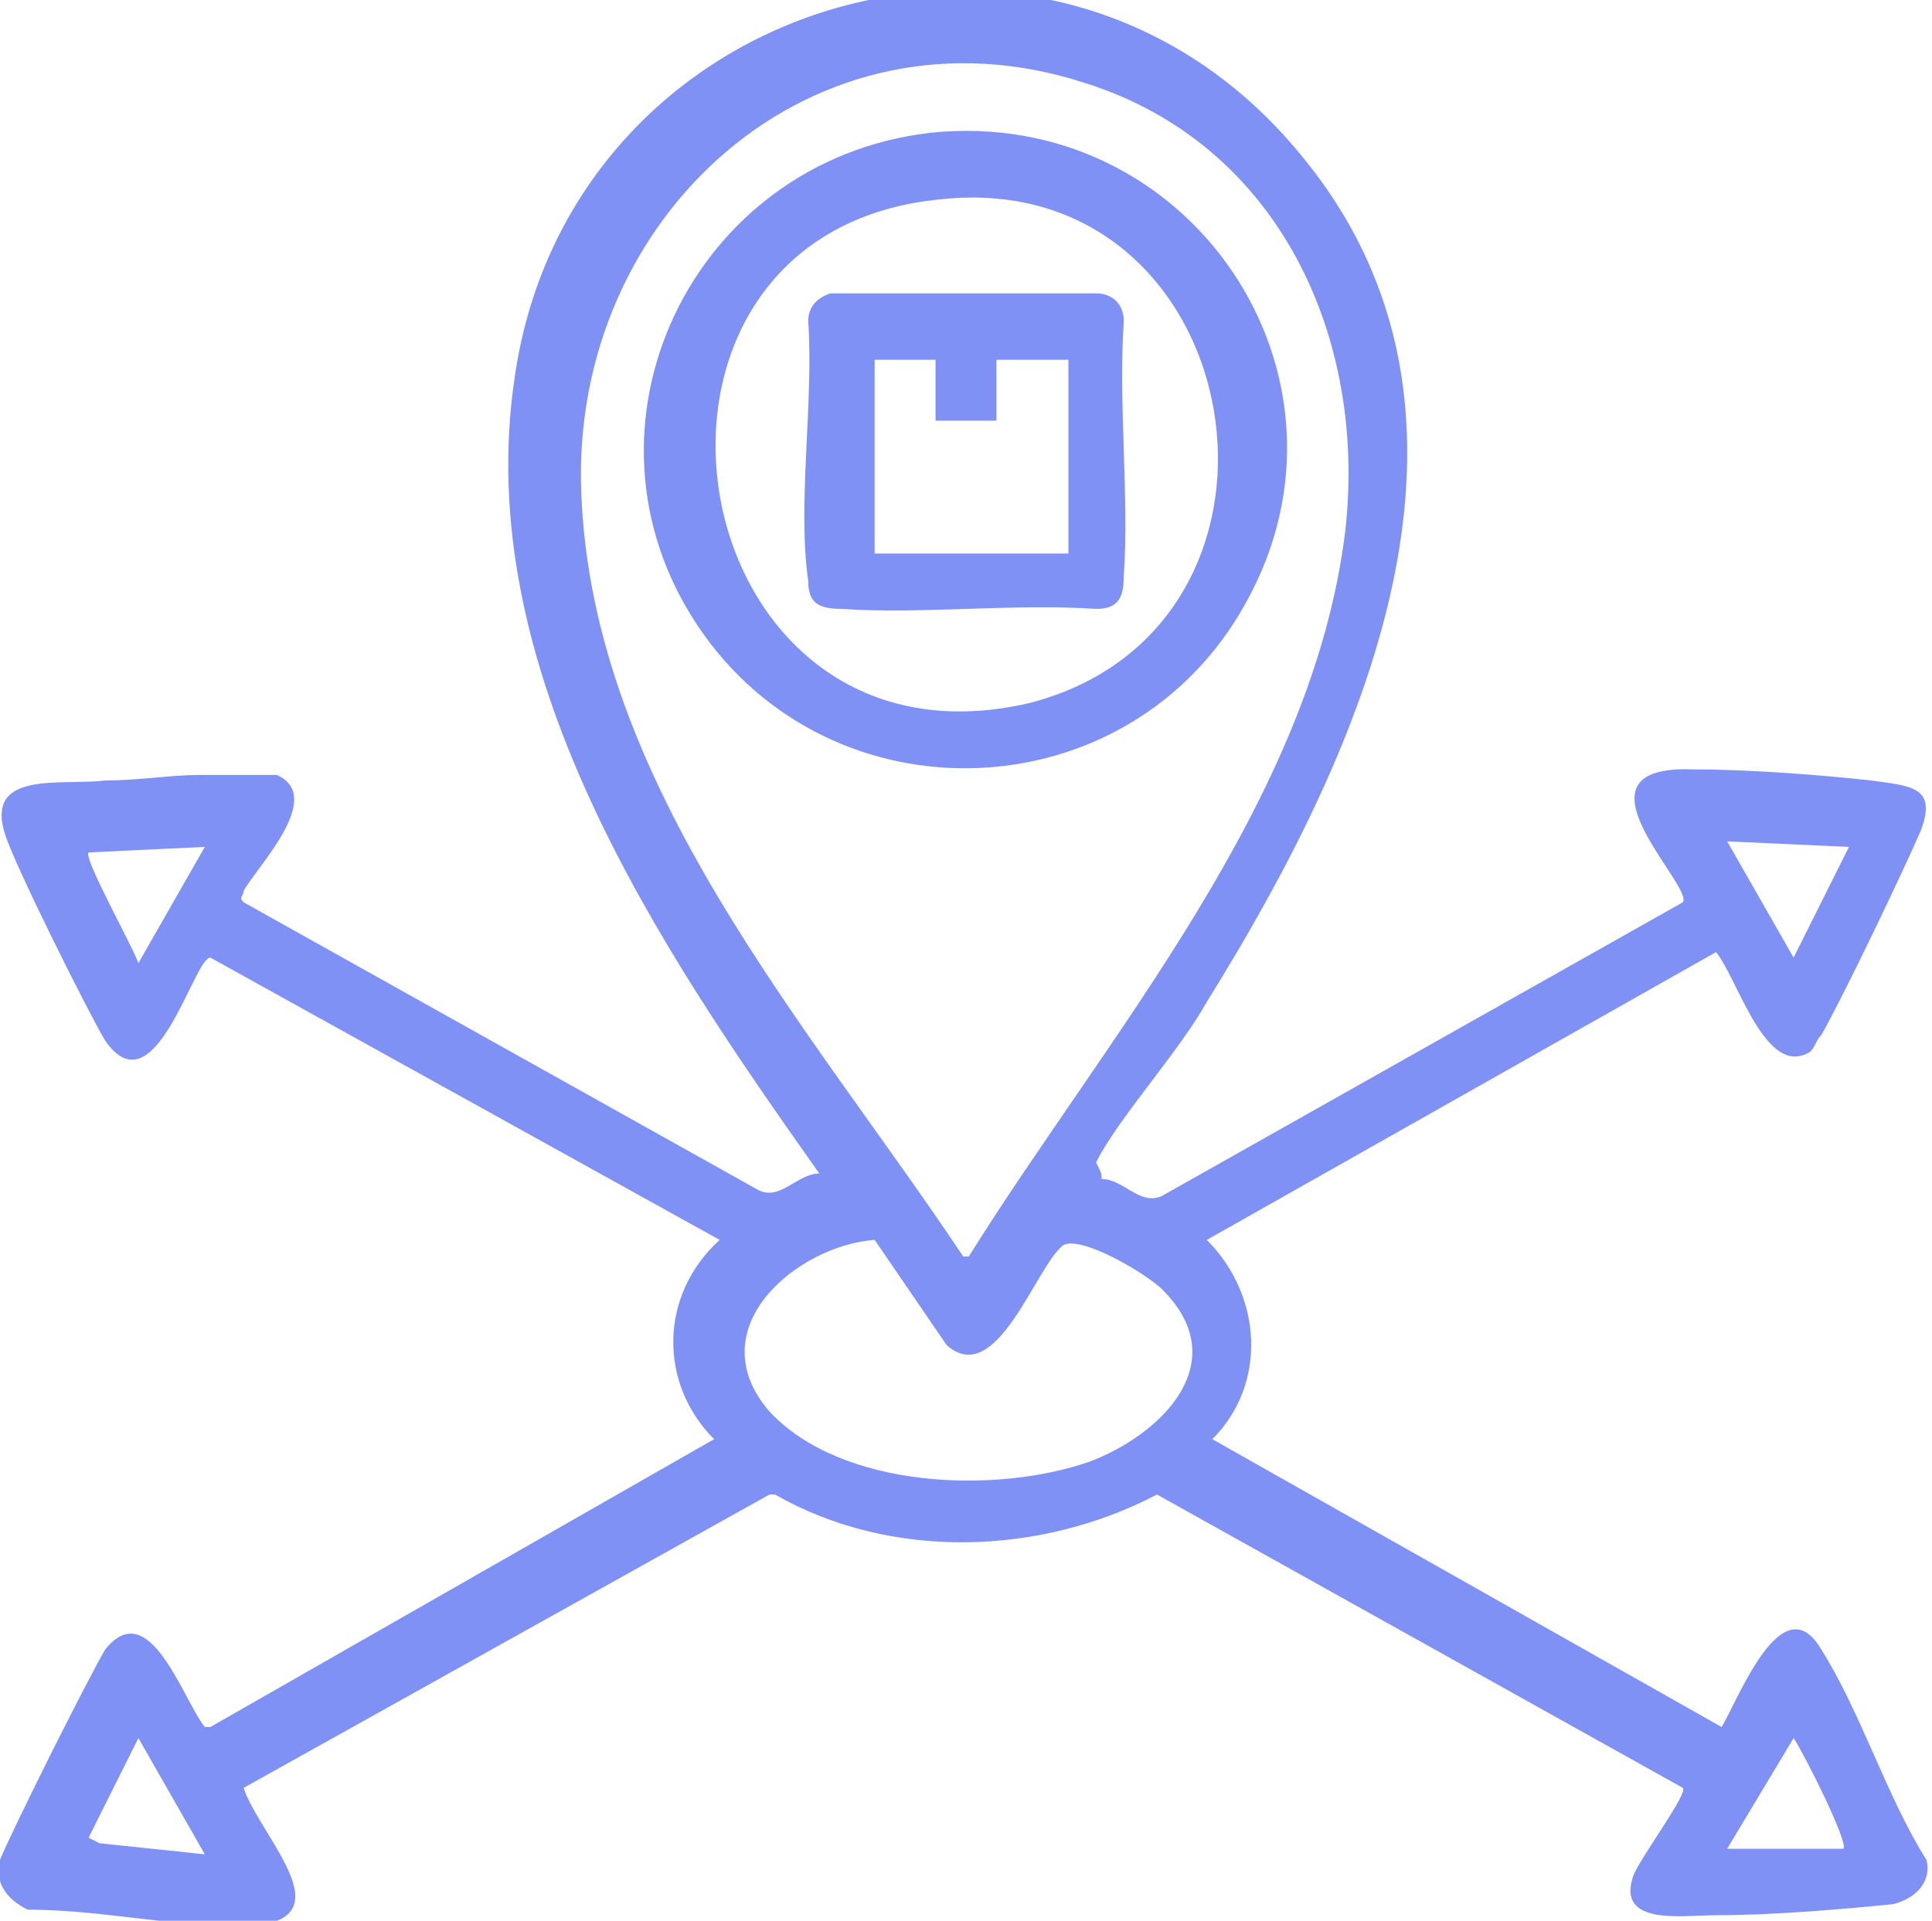 <?xml version="1.0" encoding="UTF-8"?>
<svg xmlns="http://www.w3.org/2000/svg" xmlns:xlink="http://www.w3.org/1999/xlink" version="1.1" id="Layer_1" x="0px" y="0px" viewBox="0 0 34.9 34.7" style="enable-background:new 0 0 34.9 34.7;" xml:space="preserve">
<style type="text/css">
	.st0{fill:#8091F6;}
</style>
<path class="st0" d="M19.9,21.3c0.4,0,0.7,0.5,1.1,0.3l9.4-5.3c0.2-0.3-2.2-2.5,0.2-2.4c1,0,2.3,0.1,3.2,0.2  c0.7,0.1,1.2,0.1,0.9,0.9c-0.3,0.7-1.4,3-1.8,3.7c-0.1,0.1-0.1,0.2-0.2,0.3c-0.8,0.5-1.3-1.3-1.7-1.8l-9.2,5.2c1,1,1.1,2.6,0.1,3.6  l9.2,5.2c0.3-0.5,1.1-2.6,1.8-1.4c0.7,1.1,1.2,2.7,1.9,3.8c0.1,0.4-0.2,0.7-0.6,0.8c-1,0.1-2.2,0.2-3.2,0.2c-0.6,0-1.8,0.2-1.5-0.7  c0.1-0.3,1-1.5,0.9-1.6L20.9,27c-2.1,1.1-4.8,1.2-6.9,0h-0.1l-9.5,5.3c0.3,0.9,2,2.5-0.1,2.5c-1.2,0-2.5-0.3-3.8-0.3  C0.1,34.3-0.1,34,0,33.6c0.2-0.5,1.6-3.3,1.9-3.8c0.8-1,1.4,0.9,1.8,1.4h0.1l9.1-5.2c-1-1-1-2.6,0.1-3.6l-9.2-5.1  c-0.3,0-1,2.8-1.9,1.5c-0.3-0.5-1.6-3.1-1.8-3.7c-0.4-1.2,1-0.9,1.8-1c0.6,0,1.2-0.1,1.7-0.1c0.3,0,1.2,0,1.4,0  c0.9,0.4-0.4,1.7-0.6,2.1c0,0.1-0.1,0.1,0,0.2l9.3,5.2c0.4,0.2,0.7-0.3,1.1-0.3c-2.9-4.1-6.3-9.1-5.5-14.4c1-6.9,9.7-9.5,14.2-4  c3.9,4.7,1.1,10.8-1.7,15.3c-0.5,0.9-1.6,2.1-2,2.9C19.9,21.2,19.9,21.2,19.9,21.3L19.9,21.3z M17.5,22.7c2.5-4,6.2-8.2,6.8-13.1  c0.4-3.5-1.2-7-4.7-8.1c-4.9-1.6-9.3,2.4-9.1,7.4c0.2,5.3,4.1,9.6,6.9,13.8L17.5,22.7z M33.4,15.3l-2.2-0.1l1.2,2.1L33.4,15.3z   M3.7,15.3l-2.1,0.1c-0.1,0.1,0.8,1.7,0.9,2L3.7,15.3z M15.8,22.4c-1.4,0.1-3.2,1.6-1.9,3.1c1.3,1.4,4.1,1.5,5.8,0.9  c1.3-0.5,2.6-1.8,1.3-3.1c-0.3-0.3-1.5-1-1.8-0.8c-0.5,0.4-1.2,2.6-2.1,1.8L15.8,22.4L15.8,22.4z M3.7,33.5l-1.2-2.1l-0.9,1.8  l0.2,0.1L3.7,33.5L3.7,33.5z M33.3,33.4c0.1-0.1-0.7-1.7-0.9-2l-1.2,2L33.3,33.4z"></path>
<path class="st0" d="M16.8,2.4c4.7-0.5,8,4.4,5.7,8.5c-2.1,3.8-7.5,4-9.9,0.4S12.5,2.9,16.8,2.4L16.8,2.4z M17,3.6  c-6.4,0.6-4.8,10.6,1.6,9.1C24,11.3,22.6,3,17,3.6z"></path>
<path class="st0" d="M15,5.3l4.8,0c0.3,0,0.5,0.2,0.5,0.5c-0.1,1.5,0.1,3.2,0,4.6c0,0.4-0.1,0.6-0.5,0.6c-1.5-0.1-3.2,0.1-4.6,0  c-0.4,0-0.6-0.1-0.6-0.5c-0.2-1.4,0.1-3.2,0-4.7C14.6,5.6,14.7,5.4,15,5.3z M16.9,6.5h-1.1v3.5h3.5V6.5H18v1.1h-1.1L16.9,6.5  L16.9,6.5z"></path>
</svg>
